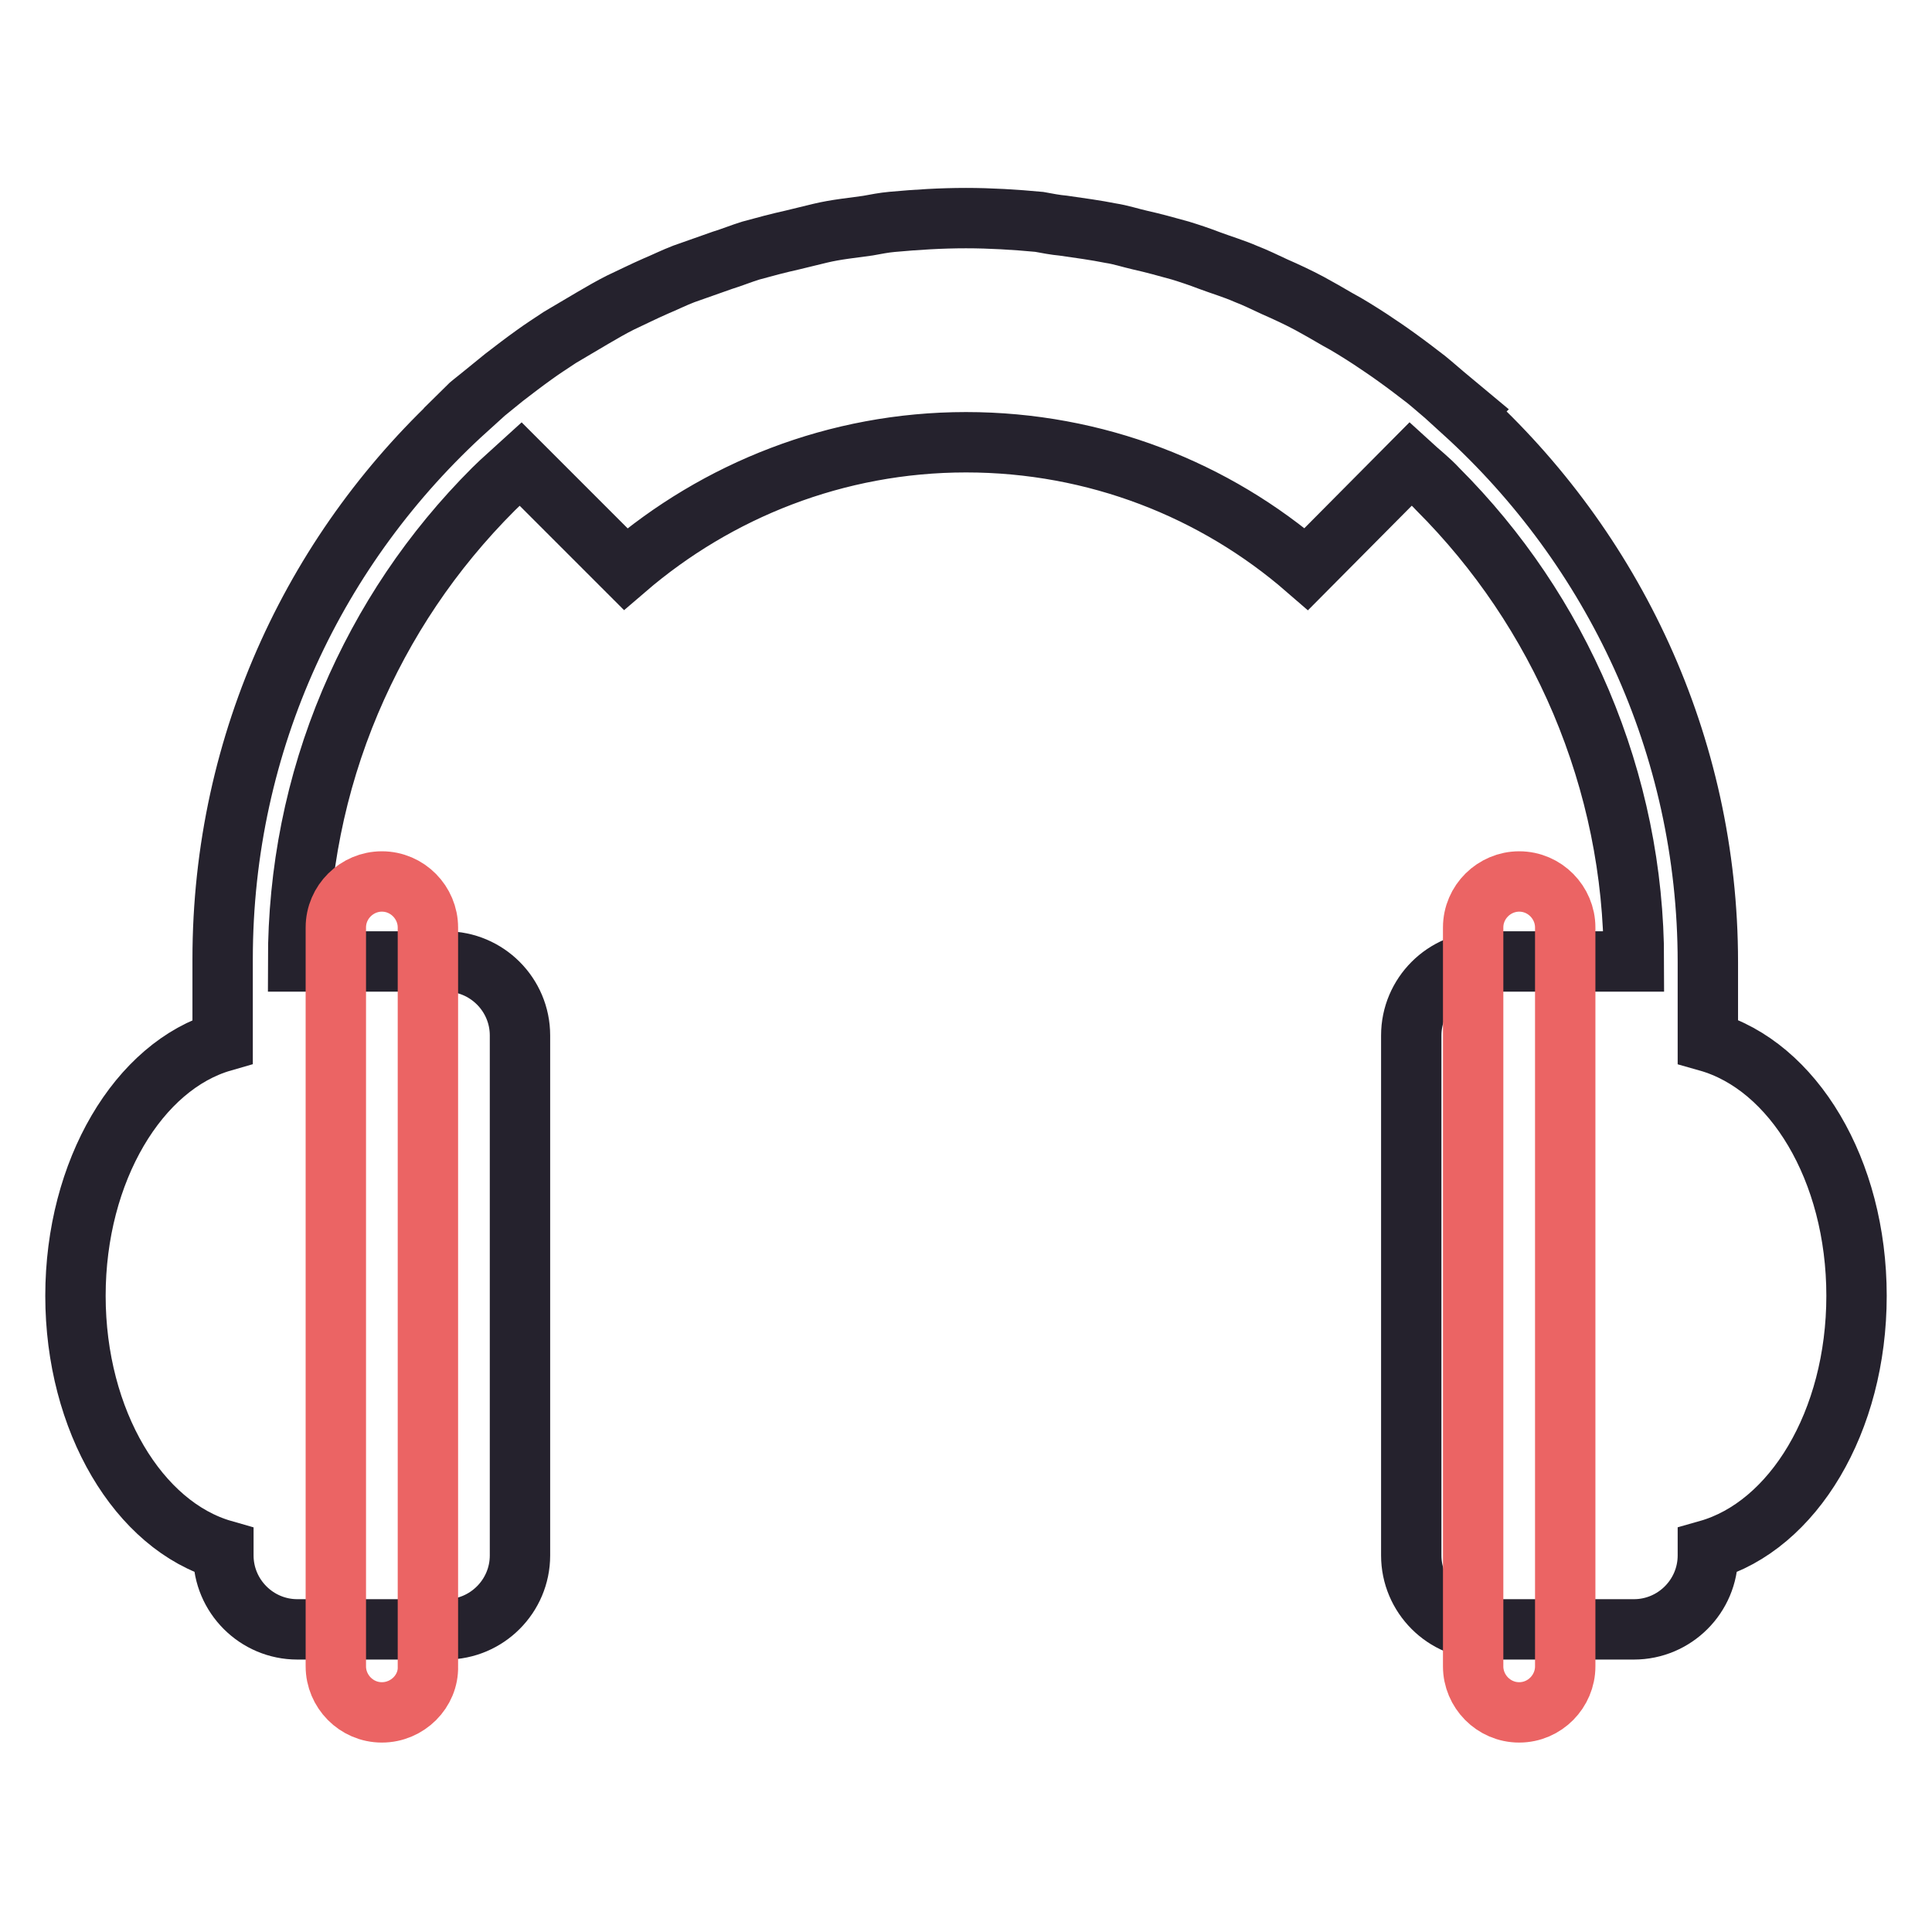 <?xml version="1.0" encoding="utf-8"?>
<!-- Svg Vector Icons : http://www.onlinewebfonts.com/icon -->
<!DOCTYPE svg PUBLIC "-//W3C//DTD SVG 1.1//EN" "http://www.w3.org/Graphics/SVG/1.1/DTD/svg11.dtd">
<svg version="1.1" xmlns="http://www.w3.org/2000/svg" xmlns:xlink="http://www.w3.org/1999/xlink" x="0px" y="0px" viewBox="0 0 256 256" enable-background="new 0 0 256 256" xml:space="preserve">
<g> <path stroke-width="8" fill-opacity="0" stroke="#25222d"  d="M246,171.7c0-16.7-8.4-30.5-19.7-33.7v-10.5c0-28.9-12.6-54.9-32.4-72.9l0.1-0.1c-0.6-0.5-1.2-1-1.8-1.5 c-1.1-0.9-2.1-1.8-3.2-2.7c-1.3-1-2.6-2-4-3c-1.1-0.8-2.3-1.6-3.5-2.4c-1.4-0.9-2.8-1.8-4.3-2.6c-1.2-0.7-2.4-1.4-3.7-2.1 c-1.5-0.8-3-1.5-4.6-2.2c-1.3-0.6-2.5-1.2-3.8-1.7c-1.6-0.7-3.3-1.2-4.9-1.8c-1.3-0.5-2.5-0.9-3.8-1.3c-1.8-0.5-3.6-1-5.4-1.4 c-1.3-0.3-2.5-0.7-3.8-0.9c-2-0.4-4.2-0.7-6.3-1c-1.1-0.1-2.1-0.3-3.2-0.5c-3.2-0.3-6.5-0.5-9.7-0.5c-3.3,0-6.5,0.2-9.8,0.5 c-1.1,0.1-2.1,0.3-3.2,0.5c-2.1,0.3-4.2,0.5-6.3,1c-1.3,0.3-2.4,0.6-3.7,0.9c-1.8,0.4-3.7,0.9-5.5,1.4c-1.3,0.4-2.5,0.9-3.8,1.3 c-1.7,0.6-3.4,1.2-5.1,1.8c-1.3,0.5-2.5,1.1-3.7,1.6c-1.6,0.7-3.2,1.5-4.7,2.2c-1.2,0.6-2.4,1.3-3.6,2c-1.5,0.9-2.9,1.7-4.4,2.6 c-1.2,0.8-2.3,1.5-3.4,2.3c-1.4,1-2.7,2-4,3c-1.1,0.9-2.1,1.7-3.2,2.6c-0.6,0.5-1.3,1-1.8,1.5l0.1,0.1 c-19.9,18-32.4,43.9-32.4,72.9V138C18.4,141.2,10,155.1,10,171.7s8.4,30.5,19.6,33.7v0.7c0,5.4,4.4,9.8,9.8,9.8h19.7 c5.4,0,9.8-4.4,9.8-9.8v-68.9c0-5.4-4.4-9.8-9.8-9.8H39.5c0-11.9,2.3-23.5,6.9-34.4c4.5-10.6,10.8-20,19-28.2 c1.2-1.2,2.4-2.2,3.6-3.3l13.9,13.9C95,65,110.8,58.6,128,58.6c17.2,0,33,6.3,45.1,16.8l13.8-13.9c1.2,1.1,2.5,2.1,3.6,3.3 c8.1,8.1,14.5,17.6,19,28.2c4.6,10.9,7,22.5,7,34.4h-19.7c-5.4,0-9.8,4.4-9.8,9.8v68.9c0,5.4,4.4,9.8,9.8,9.8h19.7 c5.4,0,9.8-4.4,9.8-9.8v-0.7C237.6,202.2,246,188.4,246,171.7z"/> <path stroke-width="8" fill-opacity="0" stroke="#eb6464"  d="M50.6,226.9c-3.4,0-6.1-2.8-6.1-6.1v-97.9c0-3.4,2.8-6.1,6.1-6.1c3.4,0,6.1,2.8,6.1,6.1v97.9 C56.8,224.1,54,226.9,50.6,226.9z M201.3,226.9c-3.4,0-6.1-2.8-6.1-6.1v-97.9c0-3.4,2.8-6.1,6.1-6.1c3.4,0,6.1,2.8,6.1,6.1v97.9 C207.4,224.1,204.7,226.9,201.3,226.9z"/></g>
</svg>